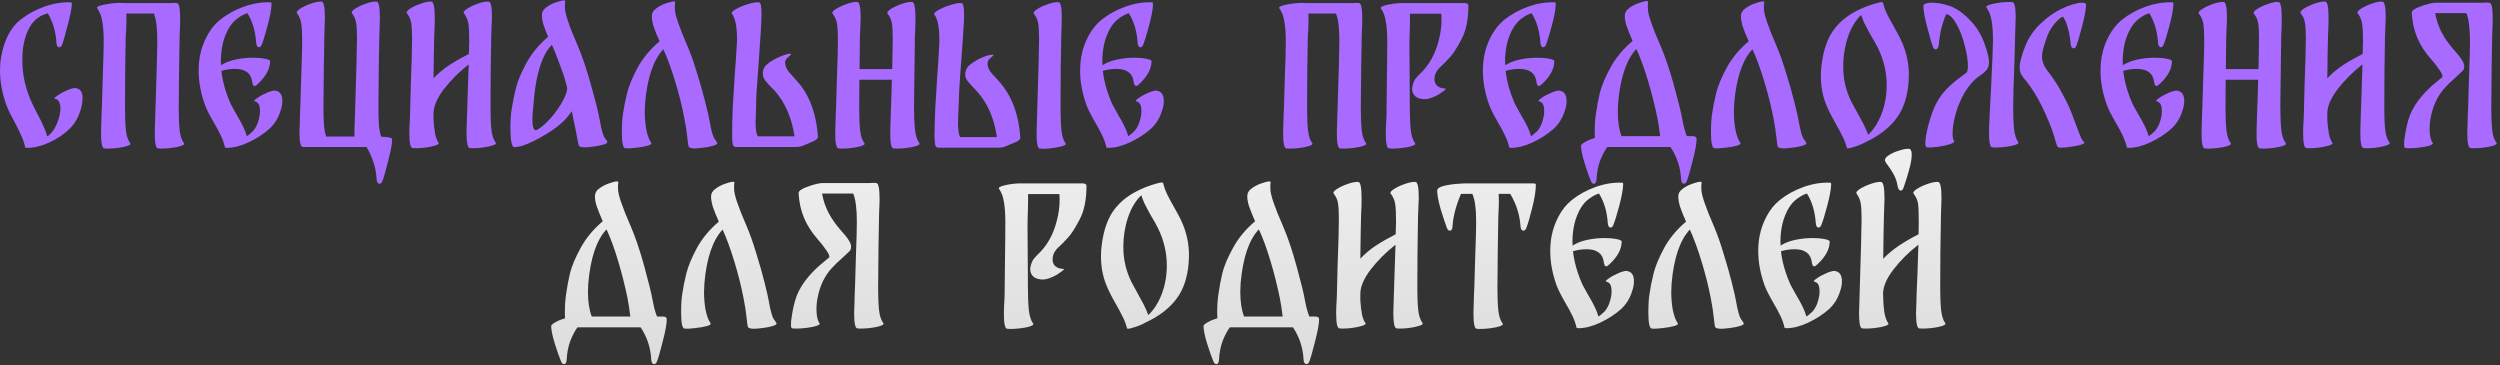 <?xml version="1.0" encoding="UTF-8"?> <svg xmlns="http://www.w3.org/2000/svg" width="1109" height="162" viewBox="0 0 1109 162" fill="none"><rect x="0" y="0" width="1109" height="162" fill="#333333" stroke="none"/><path d="M33.761 39.119C35.681 39.439 36.641 40.906 36.641 43.519C36.641 44.639 36.481 45.893 36.161 47.279C35.201 51.279 33.521 54.479 31.121 56.879C28.774 59.279 25.814 61.333 22.241 63.039C18.721 64.693 15.334 65.546 12.081 65.599C11.867 65.599 11.707 65.573 11.601 65.519C11.334 65.519 11.201 65.493 11.201 65.439C10.827 63.679 10.267 61.999 9.521 60.399C8.827 58.746 7.814 56.666 6.481 54.159C4.667 50.853 3.441 48.319 2.801 46.559C0.934 41.279 0.001 36.186 0.001 31.279C0.001 29.039 0.187 26.906 0.561 24.879C1.947 17.626 4.721 12.293 8.881 8.879C12.134 6.319 15.734 4.346 19.681 2.959C23.627 1.519 27.574 0.879 31.521 1.039C31.734 1.039 31.841 1.253 31.841 1.679V1.759V2.079C31.734 4.106 31.121 7.173 30.001 11.279C28.934 15.386 28.134 18.213 27.601 19.759C27.281 20.559 26.827 20.959 26.241 20.959C25.547 20.959 25.147 20.319 25.041 19.039C24.774 14.186 23.494 9.813 21.201 5.919C17.681 6.773 14.987 8.853 13.121 12.159C10.881 16.159 9.814 21.146 9.921 27.119C9.921 33.519 11.441 39.919 14.481 46.319C15.067 47.599 15.867 49.173 16.881 51.039C18.001 53.173 18.854 54.933 19.441 56.319C20.081 57.653 20.587 59.066 20.961 60.559C21.547 60.186 22.187 59.599 22.881 58.799C23.574 57.999 24.081 57.253 24.401 56.559C25.681 54.266 26.481 51.733 26.801 48.959C26.907 47.839 26.774 46.746 26.401 45.679C26.081 44.613 25.441 43.999 24.481 43.839C23.841 43.733 24.134 43.279 25.361 42.479C26.587 41.679 27.254 41.253 27.361 41.199C27.627 41.093 28.187 40.826 29.041 40.399C29.947 39.919 30.801 39.573 31.601 39.359C32.454 39.093 33.174 39.013 33.761 39.119ZM81.608 63.519C82.034 64.106 81.021 64.666 78.568 65.199C76.168 65.679 73.794 65.919 71.448 65.919L70.088 65.839C69.128 65.786 68.648 63.466 68.648 58.879C68.648 57.599 68.728 54.879 68.888 50.719C69.474 33.386 69.768 22.639 69.768 18.479C69.768 15.546 69.661 13.092 69.448 11.119C69.234 9.146 68.834 7.439 68.248 5.999H56.008L56.088 8.559C56.088 11.546 55.981 14.053 55.768 16.079C55.714 20.026 55.634 25.279 55.528 31.839C55.474 38.346 55.448 43.679 55.448 47.839C55.448 51.839 55.581 55.119 55.848 57.679C56.114 60.239 56.754 62.186 57.768 63.519C58.194 64.106 57.181 64.666 54.728 65.199C52.328 65.679 49.954 65.919 47.608 65.919L46.248 65.839C45.288 65.786 44.808 63.466 44.808 58.879C44.808 57.599 44.888 54.879 45.048 50.719L45.208 47.039C45.261 45.066 45.394 40.533 45.608 33.439C45.874 26.346 46.008 21.359 46.008 18.479C46.008 14.853 45.794 11.866 45.368 9.519C44.994 7.173 44.248 5.226 43.128 3.679C42.701 3.093 43.714 2.559 46.168 2.079C48.621 1.546 50.994 1.279 53.288 1.279L54.648 1.359H75.608C75.981 1.306 76.488 1.279 77.128 1.279C77.768 1.279 78.221 1.306 78.488 1.359C79.448 1.413 79.928 3.786 79.928 8.479C79.928 9.866 79.874 11.519 79.768 13.439L79.688 16.079C79.634 17.786 79.554 22.479 79.448 30.159C79.341 37.786 79.288 43.679 79.288 47.839C79.288 51.839 79.421 55.119 79.688 57.679C79.954 60.239 80.594 62.186 81.608 63.519ZM122.286 40.239C124.259 40.613 125.246 42.106 125.246 44.719C125.246 46.159 125.006 47.546 124.526 48.879C123.512 52.346 121.752 55.173 119.246 57.359C116.686 59.599 113.699 61.519 110.286 63.119C106.926 64.719 103.726 65.546 100.686 65.599C100.472 65.599 100.312 65.573 100.206 65.519C99.939 65.519 99.806 65.493 99.806 65.439C99.432 63.733 98.846 62.026 98.046 60.319C97.246 58.613 96.206 56.666 94.926 54.479C92.952 51.119 91.619 48.479 90.926 46.559C89.059 41.386 88.126 36.346 88.126 31.439C88.126 29.093 88.312 26.906 88.686 24.879C89.272 21.733 90.312 18.773 91.806 15.999C93.299 13.172 95.192 10.799 97.486 8.879C100.686 6.319 104.259 4.346 108.206 2.959C112.206 1.519 116.179 0.879 120.126 1.039C120.339 1.039 120.446 1.279 120.446 1.759V2.079C120.392 4.106 119.806 7.226 118.686 11.439C117.566 15.599 116.712 18.372 116.126 19.759C115.806 20.559 115.379 20.959 114.846 20.959C114.526 20.959 114.259 20.799 114.046 20.479C113.832 20.106 113.699 19.626 113.646 19.039C113.326 13.919 112.019 9.519 109.726 5.839C108.339 6.266 106.926 7.013 105.486 8.079C104.046 9.093 102.792 10.453 101.726 12.159C100.446 14.293 99.486 16.666 98.846 19.279C98.259 21.839 97.966 24.453 97.966 27.119C97.966 27.973 97.992 28.586 98.046 28.959L98.526 28.639C100.339 27.573 102.472 26.799 104.926 26.319C107.379 25.839 109.832 25.599 112.286 25.599C114.366 25.599 116.126 25.759 117.566 26.079C119.059 26.346 119.806 26.693 119.806 27.119C119.806 30.426 118.072 33.733 114.606 37.039C113.859 37.786 113.299 38.159 112.926 38.159C112.392 38.159 112.046 37.546 111.886 36.319C111.406 32.479 108.846 30.559 104.206 30.559C102.286 30.559 100.286 30.853 98.206 31.439C98.739 36.239 100.152 41.199 102.446 46.319L105.006 50.959C107.352 54.799 108.846 57.946 109.486 60.399C110.179 60.026 111.112 59.253 112.286 58.079C113.779 56.373 114.766 53.946 115.246 50.799C115.299 50.479 115.326 49.946 115.326 49.199C115.326 46.639 114.552 45.226 113.006 44.959C112.526 44.853 112.766 44.453 113.726 43.759C114.739 43.013 115.486 42.533 115.966 42.319C116.232 42.213 116.792 41.946 117.646 41.519C118.552 41.039 119.406 40.693 120.206 40.479C121.006 40.213 121.699 40.133 122.286 40.239ZM169.081 60.639C172.335 60.746 173.961 61.119 173.961 61.759C173.961 63.679 173.375 66.879 172.201 71.359C171.081 75.893 170.228 78.879 169.641 80.319C169.321 81.119 168.895 81.519 168.361 81.519C168.041 81.519 167.748 81.359 167.481 81.039C167.268 80.719 167.135 80.239 167.081 79.599C166.921 76.613 166.388 73.893 165.481 71.439C164.628 69.039 163.668 66.959 162.601 65.199H135.561H134.281C133.321 65.039 132.841 62.853 132.841 58.639C132.841 57.626 132.895 56.106 133.001 54.079L133.081 50.559L133.241 46.879C133.295 44.906 133.428 40.373 133.641 33.279C133.908 26.186 134.041 21.199 134.041 18.319C134.041 14.533 133.908 11.893 133.641 10.399C133.428 8.853 132.788 7.333 131.721 5.839C131.401 5.359 131.881 4.693 133.161 3.839C134.495 2.986 136.095 2.239 137.961 1.599C139.881 0.906 141.455 0.613 142.681 0.719C143.641 0.773 144.121 3.226 144.121 8.079C144.121 9.466 144.068 11.172 143.961 13.199L143.881 15.919C143.828 17.626 143.748 22.532 143.641 30.639C143.535 38.746 143.481 44.613 143.481 48.239C143.481 51.119 143.561 53.546 143.721 55.519C143.881 57.439 144.201 59.119 144.681 60.559H157.241C157.188 58.266 157.241 55.733 157.401 52.959L157.481 50.559C158.068 32.053 158.361 20.879 158.361 17.039C158.361 13.839 158.228 11.519 157.961 10.079C157.748 8.639 157.135 7.226 156.121 5.839C155.801 5.359 156.281 4.693 157.561 3.839C158.895 2.986 160.495 2.239 162.361 1.599C164.281 0.906 165.855 0.613 167.081 0.719C168.041 0.773 168.521 3.226 168.521 8.079C168.521 9.466 168.468 11.172 168.361 13.199L168.281 15.919C168.228 17.573 168.148 21.919 168.041 28.959C167.935 35.999 167.881 41.839 167.881 46.479C167.881 49.946 167.935 52.773 168.041 54.959C168.201 57.146 168.548 59.039 169.081 60.639ZM219.911 63.279C220.338 63.866 219.325 64.426 216.871 64.959C214.471 65.493 212.098 65.759 209.751 65.759L208.391 65.679C207.431 65.626 206.951 63.279 206.951 58.639C206.951 57.413 207.031 54.719 207.191 50.559L207.911 28.559C203.645 31.919 199.965 35.599 196.871 39.599C193.831 43.599 192.311 47.199 192.311 50.399V53.199C192.471 55.599 192.711 57.653 193.031 59.359C193.351 61.013 193.858 62.319 194.551 63.279C194.978 63.866 193.965 64.426 191.511 64.959C189.111 65.493 186.738 65.759 184.391 65.759L183.031 65.679C182.071 65.626 181.591 63.413 181.591 59.039C181.591 56.853 181.671 54.799 181.831 52.879L181.911 50.559C181.911 49.546 182.018 45.199 182.231 37.519C182.605 27.919 182.791 21.119 182.791 17.119C182.791 13.866 182.658 11.519 182.391 10.079C182.178 8.639 181.538 7.226 180.471 5.839C180.151 5.359 180.631 4.693 181.911 3.839C183.245 2.986 184.845 2.239 186.711 1.599C188.631 0.906 190.205 0.613 191.431 0.719C192.391 0.773 192.871 3.279 192.871 8.239C192.871 10.266 192.791 12.799 192.631 15.839C192.631 15.732 192.578 18.212 192.471 23.279C192.471 25.679 192.418 29.493 192.311 34.719C194.338 32.586 196.631 30.666 199.191 28.959C201.805 27.253 204.738 25.573 207.991 23.919L208.151 18.319C208.151 14.533 208.018 11.893 207.751 10.399C207.538 8.853 206.871 7.333 205.751 5.839C205.431 5.359 205.938 4.693 207.271 3.839C208.605 2.986 210.205 2.239 212.071 1.599C213.991 0.906 215.565 0.613 216.791 0.719C217.751 0.773 218.231 3.146 218.231 7.839C218.231 8.906 218.125 11.572 217.911 15.839C217.858 19.786 217.778 25.039 217.671 31.599C217.618 38.159 217.591 43.519 217.591 47.679C217.591 51.679 217.725 54.959 217.991 57.519C218.258 60.026 218.898 61.946 219.911 63.279ZM266.007 53.039C266.754 57.359 267.5 60.053 268.247 61.119C269.047 62.186 269.447 62.799 269.447 62.959C269.5 63.386 268.914 63.786 267.687 64.159C266.514 64.479 265.207 64.746 263.767 64.959C261.74 65.226 260.3 65.359 259.447 65.359C257.847 65.359 256.94 65.066 256.727 64.479C256.567 64.053 256.194 62.159 255.607 58.799C255.34 57.519 254.967 55.759 254.487 53.519C254.06 51.226 253.767 49.839 253.607 49.359C251.527 52.506 248.62 55.333 244.887 57.839C241.207 60.293 237.687 62.239 234.327 63.679C231.66 64.799 229.58 65.333 228.087 65.279C227.5 65.226 227.074 64.399 226.807 62.799C226.54 61.199 226.407 59.226 226.407 56.879C226.407 53.519 226.594 50.719 226.967 48.479C227.5 45.119 228.14 41.946 228.887 38.959C229.634 35.973 231.154 32.346 233.447 28.079C235.794 23.759 239.02 19.839 243.127 16.319C242.167 14.026 241.447 12.106 240.967 10.559C240.54 8.959 240.354 7.573 240.407 6.399C240.46 5.226 241.1 4.186 242.327 3.279C243.554 2.373 244.834 1.679 246.167 1.199C247.18 0.826 248.14 0.533 249.047 0.319C249.954 0.106 250.487 0.106 250.647 0.319C250.754 0.479 250.754 0.853 250.647 1.439C250.594 2.026 250.567 2.586 250.567 3.119C250.567 5.839 252.434 11.466 256.167 19.999C258.247 24.799 260.274 30.799 262.247 37.999C264.274 45.199 265.527 50.213 266.007 53.039ZM238.407 57.519C240.327 56.399 242.38 54.586 244.567 52.079C246.754 49.519 248.514 46.959 249.847 44.399C251.234 41.786 251.794 39.893 251.527 38.719C250.887 36.053 250.194 33.706 249.447 31.679C248.7 29.599 247.74 27.039 246.567 23.999L245.367 21.119C245.154 20.586 244.967 20.186 244.807 19.919C240.647 24.079 238.007 31.973 236.887 43.599L236.727 45.439C236.354 49.066 236.167 51.599 236.167 53.039C236.167 56.186 236.674 57.759 237.687 57.759C237.954 57.759 238.194 57.679 238.407 57.519ZM314.74 53.519C315.487 57.839 316.233 60.533 316.98 61.599C317.78 62.666 318.18 63.279 318.18 63.439C318.287 63.866 317.7 64.266 316.42 64.639C315.193 65.013 313.887 65.279 312.5 65.439C310.527 65.706 309.087 65.839 308.18 65.839C306.58 65.839 305.673 65.546 305.46 64.959C305.3 64.479 305.14 63.386 304.98 61.679C304.66 58.586 304.207 55.573 303.62 52.639C302.553 47.093 301.167 41.546 299.46 35.999C297.753 30.399 296.02 25.679 294.26 21.839C289.833 26.586 287.14 34.533 286.18 45.679C286.073 47.279 286.02 48.559 286.02 49.519C286.02 52.399 286.26 55.119 286.74 57.679C287.273 60.186 287.993 62.079 288.9 63.359C289.22 63.786 288.687 64.213 287.3 64.639C285.967 65.013 284.287 65.306 282.26 65.519C280.287 65.786 278.66 65.866 277.38 65.759C276.367 65.706 275.86 63.306 275.86 58.559C275.86 55.199 276.02 52.533 276.34 50.559C276.767 47.573 277.38 44.479 278.18 41.279C278.98 38.079 280.527 34.346 282.82 30.079C285.167 25.759 288.42 21.839 292.58 18.319C291.407 15.706 290.527 13.519 289.94 11.759C289.407 9.999 289.14 8.453 289.14 7.119C289.14 5.839 289.753 4.746 290.98 3.839C292.26 2.879 293.567 2.159 294.9 1.679C297.727 0.666 299.247 0.373 299.46 0.799C299.513 0.959 299.487 1.359 299.38 1.999C299.327 2.586 299.327 3.279 299.38 4.079C299.38 6.426 301.247 11.893 304.98 20.479C306.42 23.839 307.833 27.839 309.22 32.479C310.66 37.066 311.887 41.386 312.9 45.439C313.913 49.493 314.527 52.186 314.74 53.519ZM355.41 38.159C359.73 44.026 362.21 51.519 362.85 60.639C362.903 61.333 362.183 62.026 360.69 62.719C359.25 63.359 358.45 63.706 358.29 63.759C358.13 63.813 357.49 64.079 356.37 64.559C355.303 64.986 354.263 65.199 353.25 65.199H326.37C325.677 65.199 325.223 64.773 325.01 63.919C324.85 63.066 324.77 61.706 324.77 59.839C324.77 55.306 324.877 51.013 325.09 46.959C325.303 42.853 325.597 38.053 325.97 32.559C326.077 31.279 326.237 29.199 326.45 26.319C326.663 23.386 326.823 20.693 326.93 18.239V17.039C326.93 11.812 326.183 8.159 324.69 6.079C324.37 5.599 324.93 4.933 326.37 4.079C327.863 3.226 329.65 2.479 331.73 1.839C333.81 1.199 335.463 0.933 336.69 1.039C337.437 1.093 337.81 2.719 337.81 5.919C337.81 8.053 337.73 10.079 337.57 11.999C337.57 13.066 337.49 14.453 337.33 16.159L336.53 28.239C336.103 33.733 335.81 37.759 335.65 40.319C335.49 42.719 335.41 45.146 335.41 47.599L335.25 52.399L335.17 54.159C335.17 55.759 335.277 57.226 335.49 58.559C335.757 59.839 336.05 60.479 336.37 60.479H352.45C351.223 52.266 348.317 45.546 343.73 40.319C342.877 39.466 342.45 39.039 342.45 39.039C341.117 37.706 340.103 36.586 339.41 35.679C338.717 34.719 338.37 33.706 338.37 32.639C338.37 31.093 338.877 29.839 339.89 28.879C340.957 27.866 342.423 26.879 344.29 25.919C345.357 25.386 346.503 24.906 347.73 24.479C348.957 23.999 349.917 23.786 350.61 23.839C350.93 23.892 351.01 24.026 350.85 24.239C350.743 24.399 350.45 24.666 349.97 25.039C349.543 25.413 349.25 25.679 349.09 25.839C348.557 26.479 348.29 27.093 348.29 27.679C348.29 29.333 349.01 30.933 350.45 32.479C353.01 35.306 354.663 37.199 355.41 38.159ZM407.86 63.519C408.286 64.106 407.273 64.666 404.82 65.199C402.42 65.679 400.046 65.919 397.7 65.919L396.34 65.839C395.38 65.786 394.9 63.546 394.9 59.119C394.9 57.839 394.98 55.039 395.14 50.719C395.406 43.679 395.566 38.559 395.62 35.359H381.22C381.166 39.199 381.14 43.359 381.14 47.839C381.14 51.839 381.273 55.119 381.54 57.679C381.806 60.239 382.446 62.186 383.46 63.519C383.886 64.106 382.873 64.666 380.42 65.199C378.02 65.679 375.646 65.919 373.3 65.919L371.94 65.839C370.98 65.786 370.5 63.466 370.5 58.879C370.5 57.599 370.58 54.879 370.74 50.719L370.9 47.039C370.953 45.066 371.086 40.533 371.3 33.439C371.566 26.346 371.7 21.359 371.7 18.479C371.7 14.693 371.566 12.053 371.3 10.559C371.086 9.013 370.42 7.493 369.3 5.999C368.98 5.519 369.486 4.853 370.82 3.999C372.153 3.146 373.753 2.399 375.62 1.759C377.54 1.066 379.113 0.773 380.34 0.879C381.3 0.933 381.78 3.306 381.78 7.999C381.78 9.119 381.673 11.813 381.46 16.079L381.3 30.639H395.78L396.02 17.279C396.02 14.026 395.886 11.679 395.62 10.239C395.406 8.799 394.766 7.386 393.7 5.999C393.38 5.519 393.86 4.853 395.14 3.999C396.473 3.146 398.073 2.399 399.94 1.759C401.86 1.066 403.433 0.773 404.66 0.879C405.62 0.933 406.1 3.439 406.1 8.399C406.1 10.479 406.02 13.039 405.86 16.079L405.46 46.639C405.46 51.013 405.593 54.559 405.86 57.279C406.126 59.999 406.793 62.079 407.86 63.519ZM472.696 63.599C473.122 64.186 472.109 64.719 469.656 65.199C467.256 65.733 464.909 65.999 462.616 65.999L461.256 65.919C460.296 65.866 459.816 63.626 459.816 59.199C459.816 57.919 459.896 55.119 460.056 50.799C460.642 32.293 460.936 21.146 460.936 17.359C460.936 14.106 460.802 11.759 460.536 10.319C460.322 8.879 459.682 7.466 458.616 6.079C458.296 5.599 458.776 4.933 460.056 4.079C461.389 3.226 462.989 2.479 464.856 1.839C466.776 1.146 468.349 0.853 469.576 0.959C470.536 1.013 471.016 3.386 471.016 8.079C471.016 9.466 470.962 11.226 470.856 13.359L470.776 16.159C470.722 17.866 470.642 22.586 470.536 30.319C470.482 37.999 470.456 43.893 470.456 47.999C470.456 51.946 470.589 55.199 470.856 57.759C471.122 60.319 471.736 62.266 472.696 63.599ZM445.176 38.559C449.496 44.373 451.976 51.839 452.616 60.959C452.669 61.759 451.949 62.479 450.456 63.119C449.016 63.706 448.216 64.026 448.056 64.079C447.042 64.559 446.136 64.933 445.336 65.199C444.589 65.413 443.816 65.519 443.016 65.519H416.216C415.522 65.519 415.069 65.119 414.856 64.319C414.696 63.466 414.589 62.079 414.536 60.159C414.589 55.946 414.722 51.599 414.936 47.119C415.202 42.639 415.469 38.319 415.736 34.159C415.842 32.826 416.002 30.586 416.216 27.439C416.429 24.239 416.589 21.279 416.696 18.559V17.439C416.696 15.093 416.536 12.986 416.216 11.119C415.949 9.199 415.362 7.626 414.456 6.399C414.136 5.973 414.722 5.333 416.216 4.479C417.709 3.626 419.496 2.879 421.576 2.239C423.656 1.546 425.309 1.253 426.536 1.359C427.282 1.413 427.656 3.146 427.656 6.559C427.656 8.639 427.576 10.559 427.416 12.319L427.176 16.479L426.536 25.199C426.002 32.026 425.656 37.173 425.496 40.639C425.389 42.453 425.282 45.119 425.176 48.639L425.016 52.719C424.909 54.586 424.962 56.399 425.176 58.159C425.442 59.919 425.762 60.799 426.136 60.799H442.216C441.042 52.586 438.136 45.866 433.496 40.639L432.136 39.199C430.749 37.813 429.709 36.639 429.016 35.679C428.322 34.666 428.056 33.599 428.216 32.479C428.376 31.039 428.936 29.893 429.896 29.039C430.909 28.133 432.296 27.199 434.056 26.239C436.882 24.906 438.909 24.239 440.136 24.239C440.562 24.239 440.776 24.293 440.776 24.399C440.776 24.559 440.482 24.853 439.896 25.279C439.362 25.706 439.016 25.999 438.856 26.159C438.322 26.906 438.056 27.546 438.056 28.079C438.056 29.733 438.776 31.333 440.216 32.879L441.496 34.239C443.256 36.106 444.482 37.546 445.176 38.559ZM513.301 40.239C515.275 40.613 516.261 42.106 516.261 44.719C516.261 46.159 516.021 47.546 515.541 48.879C514.528 52.346 512.768 55.173 510.261 57.359C507.701 59.599 504.715 61.519 501.301 63.119C497.941 64.719 494.741 65.546 491.701 65.599C491.488 65.599 491.328 65.573 491.221 65.519C490.955 65.519 490.821 65.493 490.821 65.439C490.448 63.733 489.861 62.026 489.061 60.319C488.261 58.613 487.221 56.666 485.941 54.479C483.968 51.119 482.635 48.479 481.941 46.559C480.075 41.386 479.141 36.346 479.141 31.439C479.141 29.093 479.328 26.906 479.701 24.879C480.288 21.733 481.328 18.773 482.821 15.999C484.315 13.172 486.208 10.799 488.501 8.879C491.701 6.319 495.275 4.346 499.221 2.959C503.221 1.519 507.195 0.879 511.141 1.039C511.355 1.039 511.461 1.279 511.461 1.759V2.079C511.408 4.106 510.821 7.226 509.701 11.439C508.581 15.599 507.728 18.372 507.141 19.759C506.821 20.559 506.395 20.959 505.861 20.959C505.541 20.959 505.275 20.799 505.061 20.479C504.848 20.106 504.715 19.626 504.661 19.039C504.341 13.919 503.035 9.519 500.741 5.839C499.355 6.266 497.941 7.013 496.501 8.079C495.061 9.093 493.808 10.453 492.741 12.159C491.461 14.293 490.501 16.666 489.861 19.279C489.275 21.839 488.981 24.453 488.981 27.119C488.981 27.973 489.008 28.586 489.061 28.959L489.541 28.639C491.355 27.573 493.488 26.799 495.941 26.319C498.395 25.839 500.848 25.599 503.301 25.599C505.381 25.599 507.141 25.759 508.581 26.079C510.075 26.346 510.821 26.693 510.821 27.119C510.821 30.426 509.088 33.733 505.621 37.039C504.875 37.786 504.315 38.159 503.941 38.159C503.408 38.159 503.061 37.546 502.901 36.319C502.421 32.479 499.861 30.559 495.221 30.559C493.301 30.559 491.301 30.853 489.221 31.439C489.755 36.239 491.168 41.199 493.461 46.319L496.021 50.959C498.368 54.799 499.861 57.946 500.501 60.399C501.195 60.026 502.128 59.253 503.301 58.079C504.795 56.373 505.781 53.946 506.261 50.799C506.315 50.479 506.341 49.946 506.341 49.199C506.341 46.639 505.568 45.226 504.021 44.959C503.541 44.853 503.781 44.453 504.741 43.759C505.755 43.013 506.501 42.533 506.981 42.319C507.248 42.213 507.808 41.946 508.661 41.519C509.568 41.039 510.421 40.693 511.221 40.479C512.021 40.213 512.715 40.133 513.301 40.239ZM605.983 63.519C606.409 64.106 605.396 64.666 602.943 65.199C600.543 65.679 598.169 65.919 595.823 65.919L594.463 65.839C593.503 65.786 593.023 63.466 593.023 58.879C593.023 57.599 593.103 54.879 593.263 50.719C593.849 33.386 594.143 22.639 594.143 18.479C594.143 15.546 594.036 13.092 593.823 11.119C593.609 9.146 593.209 7.439 592.623 5.999H580.383L580.463 8.559C580.463 11.546 580.356 14.053 580.143 16.079C580.089 20.026 580.009 25.279 579.903 31.839C579.849 38.346 579.823 43.679 579.823 47.839C579.823 51.839 579.956 55.119 580.223 57.679C580.489 60.239 581.129 62.186 582.143 63.519C582.569 64.106 581.556 64.666 579.103 65.199C576.703 65.679 574.329 65.919 571.983 65.919L570.623 65.839C569.663 65.786 569.183 63.466 569.183 58.879C569.183 57.599 569.263 54.879 569.423 50.719L569.583 47.039C569.636 45.066 569.769 40.533 569.983 33.439C570.249 26.346 570.383 21.359 570.383 18.479C570.383 14.853 570.169 11.866 569.743 9.519C569.369 7.173 568.623 5.226 567.503 3.679C567.076 3.093 568.089 2.559 570.543 2.079C572.996 1.546 575.369 1.279 577.663 1.279L579.023 1.359H599.983C600.356 1.306 600.863 1.279 601.503 1.279C602.143 1.279 602.596 1.306 602.863 1.359C603.823 1.413 604.303 3.786 604.303 8.479C604.303 9.866 604.249 11.519 604.143 13.439L604.063 16.079C604.009 17.786 603.929 22.479 603.823 30.159C603.716 37.786 603.663 43.679 603.663 47.839C603.663 51.839 603.796 55.119 604.063 57.679C604.329 60.239 604.969 62.186 605.983 63.519ZM641.141 39.279C641.621 39.333 641.327 39.733 640.261 40.479C639.247 41.226 638.554 41.706 638.181 41.919C635.621 43.306 633.594 43.999 632.101 43.999C630.341 43.999 628.954 43.599 627.941 42.799C626.927 41.946 626.421 40.826 626.421 39.439C626.421 38.853 626.554 38.106 626.821 37.199C627.087 36.399 627.407 35.706 627.781 35.119C628.207 34.533 628.794 33.866 629.541 33.119C631.727 31.093 633.541 28.799 634.981 26.239C636.421 23.626 637.514 20.799 638.261 17.759C639.061 14.719 639.461 11.653 639.461 8.559C639.461 7.439 639.434 6.613 639.381 6.079H625.461C625.514 7.786 625.487 10.186 625.381 13.279C625.327 14.026 625.301 14.959 625.301 16.079L625.221 20.159C625.221 25.119 625.247 29.066 625.301 31.999L625.381 43.919V46.639C625.381 51.013 625.514 54.559 625.781 57.279C626.047 59.999 626.687 62.079 627.701 63.519C628.181 64.106 627.194 64.666 624.741 65.199C622.287 65.679 619.887 65.919 617.541 65.919L616.181 65.839C615.221 65.786 614.741 63.599 614.741 59.279C614.741 56.986 614.821 54.879 614.981 52.959L615.061 50.719C615.114 46.666 615.167 41.493 615.221 35.199C615.327 28.853 615.381 23.279 615.381 18.479C615.381 14.799 615.167 11.812 614.741 9.519C614.367 7.173 613.647 5.253 612.581 3.759C612.154 3.173 613.167 2.613 615.621 2.079C618.127 1.546 620.527 1.306 622.821 1.359H649.061H649.541C650.767 1.359 651.381 1.706 651.381 2.399C651.381 8.586 650.367 13.572 648.341 17.359C646.367 21.146 644.661 23.813 643.221 25.359C641.781 26.906 640.927 27.813 640.661 28.079L639.381 29.279C638.207 30.346 637.407 31.333 636.981 32.239C636.554 33.146 636.341 34.106 636.341 35.119C636.341 36.346 636.741 37.333 637.541 38.079C638.394 38.826 639.594 39.226 641.141 39.279ZM691.973 40.239C693.947 40.613 694.933 42.106 694.933 44.719C694.933 46.159 694.693 47.546 694.213 48.879C693.2 52.346 691.44 55.173 688.933 57.359C686.373 59.599 683.387 61.519 679.973 63.119C676.613 64.719 673.413 65.546 670.373 65.599C670.16 65.599 670 65.573 669.893 65.519C669.627 65.519 669.493 65.493 669.493 65.439C669.12 63.733 668.533 62.026 667.733 60.319C666.933 58.613 665.893 56.666 664.613 54.479C662.64 51.119 661.307 48.479 660.613 46.559C658.747 41.386 657.813 36.346 657.813 31.439C657.813 29.093 658 26.906 658.373 24.879C658.96 21.733 660 18.773 661.493 15.999C662.987 13.172 664.88 10.799 667.173 8.879C670.373 6.319 673.947 4.346 677.893 2.959C681.893 1.519 685.867 0.879 689.813 1.039C690.027 1.039 690.133 1.279 690.133 1.759V2.079C690.08 4.106 689.493 7.226 688.373 11.439C687.253 15.599 686.4 18.372 685.813 19.759C685.493 20.559 685.067 20.959 684.533 20.959C684.213 20.959 683.947 20.799 683.733 20.479C683.52 20.106 683.387 19.626 683.333 19.039C683.013 13.919 681.707 9.519 679.413 5.839C678.027 6.266 676.613 7.013 675.173 8.079C673.733 9.093 672.48 10.453 671.413 12.159C670.133 14.293 669.173 16.666 668.533 19.279C667.947 21.839 667.653 24.453 667.653 27.119C667.653 27.973 667.68 28.586 667.733 28.959L668.213 28.639C670.027 27.573 672.16 26.799 674.613 26.319C677.067 25.839 679.52 25.599 681.973 25.599C684.053 25.599 685.813 25.759 687.253 26.079C688.747 26.346 689.493 26.693 689.493 27.119C689.493 30.426 687.76 33.733 684.293 37.039C683.547 37.786 682.987 38.159 682.613 38.159C682.08 38.159 681.733 37.546 681.573 36.319C681.093 32.479 678.533 30.559 673.893 30.559C671.973 30.559 669.973 30.853 667.893 31.439C668.427 36.239 669.84 41.199 672.133 46.319L674.693 50.959C677.04 54.799 678.533 57.946 679.173 60.399C679.867 60.026 680.8 59.253 681.973 58.079C683.467 56.373 684.453 53.946 684.933 50.799C684.987 50.479 685.013 49.946 685.013 49.199C685.013 46.639 684.24 45.226 682.693 44.959C682.213 44.853 682.453 44.453 683.413 43.759C684.427 43.013 685.173 42.533 685.653 42.319C685.92 42.213 686.48 41.946 687.333 41.519C688.24 41.039 689.093 40.693 689.893 40.479C690.693 40.213 691.387 40.133 691.973 40.239ZM750.769 60.399C751.996 60.399 752.609 60.799 752.609 61.599V61.679C752.609 63.653 752.022 66.879 750.849 71.359C749.729 75.839 748.876 78.826 748.289 80.319C747.969 81.119 747.542 81.519 747.009 81.519C746.689 81.519 746.396 81.359 746.129 81.039C745.916 80.719 745.782 80.239 745.729 79.599C745.462 74.266 743.889 69.466 741.009 65.199H713.009C711.836 66.799 710.769 68.826 709.809 71.279C708.902 73.733 708.369 76.506 708.209 79.599C708.156 80.879 707.756 81.519 707.009 81.519C706.476 81.519 706.049 81.119 705.729 80.319C704.982 78.613 704.076 76.053 703.009 72.639C701.942 69.226 701.382 66.559 701.329 64.639C701.329 64.586 701.329 64.533 701.329 64.479C701.382 64.426 701.409 64.399 701.409 64.399C701.676 63.919 702.369 63.386 703.489 62.799C704.609 62.159 705.942 61.626 707.489 61.199C707.436 60.666 707.409 59.813 707.409 58.639C707.409 55.546 707.596 52.799 707.969 50.399C708.396 47.306 708.982 44.186 709.729 41.039C710.529 37.892 712.102 34.186 714.449 29.919C716.796 25.599 720.049 21.679 724.209 18.159C722.982 15.333 722.076 13.066 721.489 11.359C720.956 9.653 720.716 8.133 720.769 6.799C720.822 5.519 721.462 4.453 722.689 3.599C723.916 2.693 725.196 1.999 726.529 1.519C728.396 0.826 729.702 0.479 730.449 0.479C730.822 0.479 731.036 0.559 731.089 0.719C731.142 0.826 731.116 1.199 731.009 1.839C730.956 2.426 730.956 3.119 731.009 3.919C731.009 6.373 732.876 11.839 736.609 20.319C738.689 25.119 740.716 31.119 742.689 38.319C744.662 45.519 745.889 50.533 746.369 53.359C746.902 56.293 747.542 58.639 748.289 60.399H750.769ZM717.809 45.519C717.702 47.119 717.649 48.373 717.649 49.279C717.649 53.813 718.209 57.519 719.329 60.399H736.449C736.076 57.359 735.676 54.719 735.249 52.479C734.076 46.773 732.662 41.173 731.009 35.679C729.356 30.133 727.649 25.492 725.889 21.759C721.516 26.346 718.822 34.266 717.809 45.519ZM797.865 53.519C798.612 57.839 799.358 60.533 800.105 61.599C800.905 62.666 801.305 63.279 801.305 63.439C801.412 63.866 800.825 64.266 799.545 64.639C798.318 65.013 797.012 65.279 795.625 65.439C793.652 65.706 792.212 65.839 791.305 65.839C789.705 65.839 788.798 65.546 788.585 64.959C788.425 64.479 788.265 63.386 788.105 61.679C787.785 58.586 787.332 55.573 786.745 52.639C785.678 47.093 784.292 41.546 782.585 35.999C780.878 30.399 779.145 25.679 777.385 21.839C772.958 26.586 770.265 34.533 769.305 45.679C769.198 47.279 769.145 48.559 769.145 49.519C769.145 52.399 769.385 55.119 769.865 57.679C770.398 60.186 771.118 62.079 772.025 63.359C772.345 63.786 771.812 64.213 770.425 64.639C769.092 65.013 767.412 65.306 765.385 65.519C763.412 65.786 761.785 65.866 760.505 65.759C759.492 65.706 758.985 63.306 758.985 58.559C758.985 55.199 759.145 52.533 759.465 50.559C759.892 47.573 760.505 44.479 761.305 41.279C762.105 38.079 763.652 34.346 765.945 30.079C768.292 25.759 771.545 21.839 775.705 18.319C774.532 15.706 773.652 13.519 773.065 11.759C772.532 9.999 772.265 8.453 772.265 7.119C772.265 5.839 772.878 4.746 774.105 3.839C775.385 2.879 776.692 2.159 778.025 1.679C780.852 0.666 782.372 0.373 782.585 0.799C782.638 0.959 782.612 1.359 782.505 1.999C782.452 2.586 782.452 3.279 782.505 4.079C782.505 6.426 784.372 11.893 788.105 20.479C789.545 23.839 790.958 27.839 792.345 32.479C793.785 37.066 795.012 41.386 796.025 45.439C797.038 49.493 797.652 52.186 797.865 53.519ZM844.055 19.519C845.868 23.946 846.775 28.559 846.775 33.359C846.775 34.159 846.722 35.306 846.615 36.799C846.082 43.039 844.402 48.133 841.575 52.079C838.375 56.559 833.655 60.239 827.415 63.119C826.082 63.919 824.402 64.613 822.375 65.199C820.402 65.839 819.388 65.999 819.335 65.679C818.855 63.919 818.215 62.239 817.415 60.639C816.615 58.986 815.575 57.039 814.295 54.799C812.215 51.173 810.748 48.213 809.895 45.919C808.455 42.186 807.735 38.133 807.735 33.759C807.735 31.893 807.842 30.212 808.055 28.719C808.908 21.892 810.828 16.559 813.815 12.719C816.055 9.839 818.882 7.439 822.295 5.519C825.708 3.599 829.442 2.133 833.495 1.119C833.922 1.013 834.242 0.959 834.455 0.959C834.935 0.959 835.202 1.013 835.255 1.119C835.682 2.826 836.268 4.479 837.015 6.079C837.762 7.626 838.828 9.599 840.215 11.999C840.482 12.479 841.042 13.493 841.895 15.039C842.748 16.586 843.468 18.079 844.055 19.519ZM834.615 50.639C836.162 46.639 836.935 42.346 836.935 37.759C836.935 32.053 835.628 26.533 833.015 21.199C832.162 19.493 831.282 17.919 830.375 16.479C830.162 16.106 829.682 15.252 828.935 13.919C828.188 12.533 827.522 11.252 826.935 10.079C826.402 8.853 825.975 7.706 825.655 6.639C824.962 7.226 824.375 7.839 823.895 8.479C822.348 10.506 821.148 12.639 820.295 14.879C818.535 19.413 817.655 24.373 817.655 29.759C817.655 35.039 818.828 40.106 821.175 44.959C821.602 45.813 822.588 47.626 824.135 50.399C824.988 51.893 825.842 53.466 826.695 55.119C827.548 56.773 828.215 58.319 828.695 59.759C831.095 57.573 833.068 54.533 834.615 50.639ZM893.044 47.439C893.044 51.386 893.177 54.639 893.444 57.199C893.711 59.759 894.324 61.706 895.284 63.039C895.764 63.626 894.777 64.186 892.324 64.719C889.871 65.199 887.471 65.439 885.124 65.439L883.764 65.359C882.804 65.306 882.324 63.093 882.324 58.719C882.324 56.533 882.404 54.479 882.564 52.559L882.644 50.239L883.124 41.199C883.764 28.399 884.084 20.666 884.084 17.999C884.084 14.319 883.871 11.332 883.444 9.039C883.071 6.746 882.324 4.853 881.204 3.359C880.777 2.773 881.764 2.213 884.164 1.679C886.617 1.146 889.017 0.879 891.364 0.879L892.724 0.959C893.684 1.013 894.164 3.279 894.164 7.759C894.164 9.146 894.111 10.852 894.004 12.879L893.924 15.599L893.684 25.039C893.257 36.346 893.044 43.813 893.044 47.439ZM908.244 31.359C910.697 34.506 912.831 37.759 914.644 41.119C916.457 44.426 917.791 47.173 918.644 49.359C919.497 51.493 920.591 54.373 921.924 57.999C922.724 60.293 923.364 61.733 923.844 62.319C924.377 62.853 924.644 63.146 924.644 63.199C924.644 63.786 923.284 64.319 920.564 64.799C917.897 65.279 915.711 65.519 914.004 65.519C913.364 65.519 912.937 65.386 912.724 65.119C912.511 64.799 912.244 64.053 911.924 62.879C911.657 61.759 911.231 60.373 910.644 58.719C909.471 55.253 907.871 51.439 905.844 47.279C903.817 43.119 901.577 39.466 899.124 36.319C898.857 35.999 898.404 35.466 897.764 34.719C897.124 33.919 896.644 33.146 896.324 32.399C896.057 31.653 895.924 30.799 895.924 29.839C895.924 27.759 896.777 24.559 898.484 20.239C900.031 16.453 902.324 13.146 905.364 10.319C908.457 7.439 911.551 5.279 914.644 3.839C916.297 3.039 917.951 2.399 919.604 1.919C921.257 1.439 922.591 1.199 923.604 1.199C924.777 1.199 925.364 1.493 925.364 2.079C925.364 3.999 924.804 7.119 923.684 11.439C922.564 15.759 921.711 18.666 921.124 20.159C920.804 21.012 920.377 21.439 919.844 21.439C919.524 21.439 919.231 21.279 918.964 20.959C918.751 20.586 918.617 20.106 918.564 19.519C918.297 16.746 917.897 14.453 917.364 12.639C916.884 10.826 916.377 9.466 915.844 8.559C915.364 7.599 915.124 7.199 915.124 7.359C913.791 7.946 912.404 9.173 910.964 11.039C909.524 12.906 908.404 15.093 907.604 17.599C906.964 19.519 906.511 21.013 906.244 22.079C905.977 23.146 905.844 24.186 905.844 25.199C905.844 27.226 906.644 29.279 908.244 31.359ZM864.644 2.559C867.471 3.466 870.377 5.413 873.364 8.399C876.351 11.332 878.591 14.773 880.084 18.719C881.577 22.719 882.324 25.652 882.324 27.519C882.324 28.853 882.004 29.973 881.364 30.879C880.724 31.733 879.684 32.639 878.244 33.599C875.737 35.306 873.551 37.706 871.684 40.799C869.871 43.893 868.484 47.119 867.524 50.479C866.617 53.839 866.164 56.719 866.164 59.119C866.164 60.773 866.377 61.893 866.804 62.479C867.177 62.906 866.617 63.386 865.124 63.919C863.684 64.399 861.924 64.799 859.844 65.119C857.764 65.386 856.084 65.466 854.804 65.359C854.324 65.359 854.084 64.719 854.084 63.439C854.084 61.733 854.484 59.253 855.284 55.999C856.137 52.746 857.071 49.946 858.084 47.599C859.364 44.719 861.017 42.186 863.044 39.999C865.071 37.759 868.111 35.226 872.164 32.399C872.697 32.026 872.964 30.959 872.964 29.199C872.964 26.799 872.511 23.866 871.604 20.399C870.751 16.879 869.577 13.759 868.084 11.039C866.644 8.266 865.097 6.666 863.444 6.239C863.444 6.079 863.177 6.639 862.644 7.919C862.164 9.146 861.657 10.773 861.124 12.799C860.644 14.826 860.271 17.226 860.004 19.999C859.951 20.586 859.791 21.066 859.524 21.439C859.311 21.759 859.044 21.919 858.724 21.919C858.191 21.919 857.764 21.519 857.444 20.719C856.857 19.226 856.004 16.319 854.884 11.999C853.764 7.679 853.204 4.559 853.204 2.639C853.204 2.159 853.551 1.813 854.244 1.599C854.937 1.333 855.871 1.199 857.044 1.199C859.391 1.199 861.924 1.653 864.644 2.559ZM965.958 40.239C967.931 40.613 968.918 42.106 968.918 44.719C968.918 46.159 968.678 47.546 968.198 48.879C967.184 52.346 965.424 55.173 962.918 57.359C960.358 59.599 957.371 61.519 953.958 63.119C950.598 64.719 947.398 65.546 944.358 65.599C944.144 65.599 943.984 65.573 943.878 65.519C943.611 65.519 943.478 65.493 943.478 65.439C943.104 63.733 942.518 62.026 941.718 60.319C940.918 58.613 939.878 56.666 938.598 54.479C936.624 51.119 935.291 48.479 934.598 46.559C932.731 41.386 931.798 36.346 931.798 31.439C931.798 29.093 931.984 26.906 932.358 24.879C932.944 21.733 933.984 18.773 935.478 15.999C936.971 13.172 938.864 10.799 941.158 8.879C944.358 6.319 947.931 4.346 951.878 2.959C955.878 1.519 959.851 0.879 963.798 1.039C964.011 1.039 964.118 1.279 964.118 1.759V2.079C964.064 4.106 963.478 7.226 962.358 11.439C961.238 15.599 960.384 18.372 959.798 19.759C959.478 20.559 959.051 20.959 958.518 20.959C958.198 20.959 957.931 20.799 957.718 20.479C957.504 20.106 957.371 19.626 957.318 19.039C956.998 13.919 955.691 9.519 953.398 5.839C952.011 6.266 950.598 7.013 949.158 8.079C947.718 9.093 946.464 10.453 945.398 12.159C944.118 14.293 943.158 16.666 942.518 19.279C941.931 21.839 941.638 24.453 941.638 27.119C941.638 27.973 941.664 28.586 941.718 28.959L942.198 28.639C944.011 27.573 946.144 26.799 948.598 26.319C951.051 25.839 953.504 25.599 955.958 25.599C958.038 25.599 959.798 25.759 961.238 26.079C962.731 26.346 963.478 26.693 963.478 27.119C963.478 30.426 961.744 33.733 958.278 37.039C957.531 37.786 956.971 38.159 956.598 38.159C956.064 38.159 955.718 37.546 955.558 36.319C955.078 32.479 952.518 30.559 947.878 30.559C945.958 30.559 943.958 30.853 941.878 31.439C942.411 36.239 943.824 41.199 946.118 46.319L948.678 50.959C951.024 54.799 952.518 57.946 953.158 60.399C953.851 60.026 954.784 59.253 955.958 58.079C957.451 56.373 958.438 53.946 958.918 50.799C958.971 50.479 958.998 49.946 958.998 49.199C958.998 46.639 958.224 45.226 956.678 44.959C956.198 44.853 956.438 44.453 957.398 43.759C958.411 43.013 959.158 42.533 959.638 42.319C959.904 42.213 960.464 41.946 961.318 41.519C962.224 41.039 963.078 40.693 963.878 40.479C964.678 40.213 965.371 40.133 965.958 40.239ZM1013.95 63.519C1014.38 64.106 1013.37 64.666 1010.91 65.199C1008.51 65.679 1006.14 65.919 1003.79 65.919L1002.43 65.839C1001.47 65.786 1000.99 63.546 1000.99 59.119C1000.99 57.839 1001.07 55.039 1001.23 50.719C1001.5 43.679 1001.66 38.559 1001.71 35.359H987.313C987.26 39.199 987.233 43.359 987.233 47.839C987.233 51.839 987.367 55.119 987.633 57.679C987.9 60.239 988.54 62.186 989.553 63.519C989.98 64.106 988.967 64.666 986.513 65.199C984.113 65.679 981.74 65.919 979.393 65.919L978.033 65.839C977.073 65.786 976.593 63.466 976.593 58.879C976.593 57.599 976.673 54.879 976.833 50.719L976.993 47.039C977.047 45.066 977.18 40.533 977.393 33.439C977.66 26.346 977.793 21.359 977.793 18.479C977.793 14.693 977.66 12.053 977.393 10.559C977.18 9.013 976.513 7.493 975.393 5.999C975.073 5.519 975.58 4.853 976.913 3.999C978.247 3.146 979.847 2.399 981.713 1.759C983.633 1.066 985.207 0.773 986.433 0.879C987.393 0.933 987.873 3.306 987.873 7.999C987.873 9.119 987.767 11.813 987.553 16.079L987.393 30.639H1001.87L1002.11 17.279C1002.11 14.026 1001.98 11.679 1001.71 10.239C1001.5 8.799 1000.86 7.386 999.793 5.999C999.473 5.519 999.953 4.853 1001.23 3.999C1002.57 3.146 1004.17 2.399 1006.03 1.759C1007.95 1.066 1009.53 0.773 1010.75 0.879C1011.71 0.933 1012.19 3.439 1012.19 8.399C1012.19 10.479 1012.11 13.039 1011.95 16.079L1011.55 46.639C1011.55 51.013 1011.69 54.559 1011.95 57.279C1012.22 59.999 1012.89 62.079 1013.95 63.519ZM1059.99 63.279C1060.42 63.866 1059.4 64.426 1056.95 64.959C1054.55 65.493 1052.18 65.759 1049.83 65.759L1048.47 65.679C1047.51 65.626 1047.03 63.279 1047.03 58.639C1047.03 57.413 1047.11 54.719 1047.27 50.559L1047.99 28.559C1043.72 31.919 1040.04 35.599 1036.95 39.599C1033.91 43.599 1032.39 47.199 1032.39 50.399V53.199C1032.55 55.599 1032.79 57.653 1033.11 59.359C1033.43 61.013 1033.94 62.319 1034.63 63.279C1035.06 63.866 1034.04 64.426 1031.59 64.959C1029.19 65.493 1026.82 65.759 1024.47 65.759L1023.11 65.679C1022.15 65.626 1021.67 63.413 1021.67 59.039C1021.67 56.853 1021.75 54.799 1021.91 52.879L1021.99 50.559C1021.99 49.546 1022.1 45.199 1022.31 37.519C1022.68 27.919 1022.87 21.119 1022.87 17.119C1022.87 13.866 1022.74 11.519 1022.47 10.079C1022.26 8.639 1021.62 7.226 1020.55 5.839C1020.23 5.359 1020.71 4.693 1021.99 3.839C1023.32 2.986 1024.92 2.239 1026.79 1.599C1028.71 0.906 1030.28 0.613 1031.51 0.719C1032.47 0.773 1032.95 3.279 1032.95 8.239C1032.95 10.266 1032.87 12.799 1032.71 15.839C1032.71 15.732 1032.66 18.212 1032.55 23.279C1032.55 25.679 1032.5 29.493 1032.39 34.719C1034.42 32.586 1036.71 30.666 1039.27 28.959C1041.88 27.253 1044.82 25.573 1048.07 23.919L1048.23 18.319C1048.23 14.533 1048.1 11.893 1047.83 10.399C1047.62 8.853 1046.95 7.333 1045.83 5.839C1045.51 5.359 1046.02 4.693 1047.35 3.839C1048.68 2.986 1050.28 2.239 1052.15 1.599C1054.07 0.906 1055.64 0.613 1056.87 0.719C1057.83 0.773 1058.31 3.146 1058.31 7.839C1058.31 8.906 1058.2 11.572 1057.99 15.839C1057.94 19.786 1057.86 25.039 1057.75 31.599C1057.7 38.159 1057.67 43.519 1057.67 47.679C1057.67 51.679 1057.8 54.959 1058.07 57.519C1058.34 60.026 1058.98 61.946 1059.99 63.279ZM1107.45 63.359C1107.87 63.946 1106.86 64.506 1104.41 65.039C1102.01 65.519 1099.63 65.759 1097.29 65.759L1095.93 65.679C1094.97 65.626 1094.49 63.359 1094.49 58.879C1094.49 57.706 1094.54 56.106 1094.65 54.079L1094.73 50.559L1094.89 46.879C1094.94 44.906 1095.07 40.373 1095.29 33.279C1095.55 26.186 1095.69 21.199 1095.69 18.319C1095.69 15.439 1095.55 13.012 1095.29 11.039C1095.07 9.066 1094.67 7.333 1094.09 5.839H1080.25C1080.78 8.879 1081.74 11.732 1083.13 14.399C1084.51 17.012 1086.33 19.599 1088.57 22.159C1088.83 22.479 1089.39 23.119 1090.25 24.079C1091.1 25.039 1091.79 25.999 1092.33 26.959C1092.86 27.866 1093.13 28.719 1093.13 29.519C1093.13 30.319 1092.89 30.959 1092.41 31.439C1092.19 31.653 1091.21 32.586 1089.45 34.239C1087.47 35.946 1085.79 37.573 1084.41 39.119C1083.02 40.613 1081.74 42.533 1080.57 44.879C1079.66 46.853 1078.97 48.906 1078.49 51.039C1078.01 53.173 1077.77 55.199 1077.77 57.119C1077.77 60.053 1078.22 62.133 1079.13 63.359C1079.55 63.946 1078.49 64.506 1075.93 65.039C1073.37 65.519 1070.89 65.759 1068.49 65.759L1067.13 65.679C1066.59 65.679 1066.38 64.986 1066.49 63.599C1066.49 62.746 1066.54 62.053 1066.65 61.519C1067.18 57.359 1067.98 53.893 1069.05 51.119C1070.17 48.293 1071.87 45.519 1074.17 42.799C1076.09 40.559 1078.06 38.613 1080.09 36.959C1082.11 35.306 1083.21 34.399 1083.37 34.239C1083.74 33.813 1083.34 32.746 1082.17 31.039C1080.99 29.333 1079.74 27.733 1078.41 26.239C1075.69 23.146 1073.63 19.946 1072.25 16.639C1070.86 13.332 1070.06 9.679 1069.85 5.679C1069.79 4.773 1070.99 3.866 1073.45 2.959C1075.9 2.053 1077.9 1.493 1079.45 1.279C1079.87 1.226 1080.22 1.199 1080.49 1.199C1080.75 1.199 1080.91 1.199 1080.97 1.199H1101.05C1101.53 1.146 1102.22 1.119 1103.13 1.119C1103.66 1.119 1104.06 1.146 1104.33 1.199C1105.29 1.253 1105.77 3.626 1105.77 8.319C1105.77 9.706 1105.71 11.359 1105.61 13.279L1105.53 15.919C1105.47 17.626 1105.39 22.319 1105.29 29.999C1105.18 37.626 1105.13 43.519 1105.13 47.679C1105.13 51.679 1105.26 54.959 1105.53 57.519C1105.79 60.079 1106.43 62.026 1107.45 63.359Z" fill="#A86AFF"></path><path d="M293.933 140.399C295.16 140.399 295.773 140.799 295.773 141.599V141.679C295.773 143.653 295.186 146.879 294.013 151.359C292.893 155.839 292.04 158.826 291.453 160.319C291.133 161.119 290.706 161.519 290.173 161.519C289.853 161.519 289.56 161.359 289.293 161.039C289.08 160.719 288.946 160.239 288.893 159.599C288.626 154.266 287.053 149.466 284.173 145.199H256.173C255 146.799 253.933 148.826 252.973 151.279C252.066 153.733 251.533 156.506 251.373 159.599C251.32 160.879 250.92 161.519 250.173 161.519C249.64 161.519 249.213 161.119 248.893 160.319C248.146 158.613 247.24 156.053 246.173 152.639C245.106 149.226 244.546 146.559 244.493 144.639C244.493 144.586 244.493 144.533 244.493 144.479C244.546 144.426 244.573 144.399 244.573 144.399C244.84 143.919 245.533 143.386 246.653 142.799C247.773 142.159 249.106 141.626 250.653 141.199C250.6 140.666 250.573 139.813 250.573 138.639C250.573 135.546 250.76 132.799 251.133 130.399C251.56 127.306 252.146 124.186 252.893 121.039C253.693 117.893 255.266 114.186 257.613 109.919C259.96 105.599 263.213 101.679 267.373 98.159C266.146 95.333 265.24 93.066 264.653 91.359C264.12 89.653 263.88 88.132 263.933 86.799C263.986 85.519 264.626 84.453 265.853 83.599C267.08 82.692 268.36 81.999 269.693 81.519C271.56 80.826 272.866 80.479 273.613 80.479C273.986 80.479 274.2 80.559 274.253 80.719C274.306 80.826 274.28 81.199 274.173 81.839C274.12 82.426 274.12 83.119 274.173 83.919C274.173 86.373 276.04 91.839 279.773 100.319C281.853 105.119 283.88 111.119 285.853 118.319C287.826 125.519 289.053 130.533 289.533 133.359C290.066 136.293 290.706 138.639 291.453 140.399H293.933ZM260.973 125.519C260.866 127.119 260.813 128.373 260.813 129.279C260.813 133.813 261.373 137.519 262.493 140.399H279.613C279.24 137.359 278.84 134.719 278.413 132.479C277.24 126.773 275.826 121.173 274.173 115.679C272.52 110.133 270.813 105.493 269.053 101.759C264.68 106.346 261.986 114.266 260.973 125.519ZM341.029 133.519C341.776 137.839 342.523 140.533 343.269 141.599C344.069 142.666 344.469 143.279 344.469 143.439C344.576 143.866 343.989 144.266 342.709 144.639C341.483 145.013 340.176 145.279 338.789 145.439C336.816 145.706 335.376 145.839 334.469 145.839C332.869 145.839 331.963 145.546 331.749 144.959C331.589 144.479 331.429 143.386 331.269 141.679C330.949 138.586 330.496 135.573 329.909 132.639C328.843 127.093 327.456 121.546 325.749 115.999C324.043 110.399 322.309 105.679 320.549 101.839C316.123 106.586 313.429 114.533 312.469 125.679C312.363 127.279 312.309 128.559 312.309 129.519C312.309 132.399 312.549 135.119 313.029 137.679C313.563 140.186 314.283 142.079 315.189 143.359C315.509 143.786 314.976 144.213 313.589 144.639C312.256 145.013 310.576 145.306 308.549 145.519C306.576 145.786 304.949 145.866 303.669 145.759C302.656 145.706 302.149 143.306 302.149 138.559C302.149 135.199 302.309 132.533 302.629 130.559C303.056 127.573 303.669 124.479 304.469 121.279C305.269 118.079 306.816 114.346 309.109 110.079C311.456 105.759 314.709 101.839 318.869 98.319C317.696 95.706 316.816 93.519 316.229 91.759C315.696 89.999 315.429 88.453 315.429 87.119C315.429 85.839 316.043 84.746 317.269 83.839C318.549 82.879 319.856 82.159 321.189 81.679C324.016 80.666 325.536 80.373 325.749 80.799C325.803 80.959 325.776 81.359 325.669 81.999C325.616 82.586 325.616 83.279 325.669 84.079C325.669 86.426 327.536 91.893 331.269 100.479C332.709 103.839 334.123 107.839 335.509 112.479C336.949 117.066 338.176 121.386 339.189 125.439C340.203 129.493 340.816 132.186 341.029 133.519ZM391.859 143.359C392.286 143.946 391.273 144.506 388.819 145.039C386.419 145.519 384.046 145.759 381.699 145.759L380.339 145.679C379.379 145.626 378.899 143.359 378.899 138.879C378.899 137.706 378.953 136.106 379.059 134.079L379.139 130.559L379.299 126.879C379.353 124.906 379.486 120.373 379.699 113.279C379.966 106.186 380.099 101.199 380.099 98.319C380.099 95.439 379.966 93.013 379.699 91.039C379.486 89.066 379.086 87.332 378.499 85.839H364.659C365.193 88.879 366.153 91.733 367.539 94.399C368.926 97.013 370.739 99.599 372.979 102.159C373.246 102.479 373.806 103.119 374.659 104.079C375.513 105.039 376.206 105.999 376.739 106.959C377.273 107.866 377.539 108.719 377.539 109.519C377.539 110.319 377.299 110.959 376.819 111.439C376.606 111.653 375.619 112.586 373.859 114.239C371.886 115.946 370.206 117.573 368.819 119.119C367.433 120.613 366.153 122.533 364.979 124.879C364.073 126.853 363.379 128.906 362.899 131.039C362.419 133.173 362.179 135.199 362.179 137.119C362.179 140.053 362.633 142.133 363.539 143.359C363.966 143.946 362.899 144.506 360.339 145.039C357.779 145.519 355.299 145.759 352.899 145.759L351.539 145.679C351.006 145.679 350.793 144.986 350.899 143.599C350.899 142.746 350.953 142.053 351.059 141.519C351.593 137.359 352.393 133.893 353.459 131.119C354.579 128.293 356.286 125.519 358.579 122.799C360.499 120.559 362.473 118.613 364.499 116.959C366.526 115.306 367.619 114.399 367.779 114.239C368.153 113.813 367.753 112.746 366.579 111.039C365.406 109.333 364.153 107.733 362.819 106.239C360.099 103.146 358.046 99.946 356.659 96.639C355.273 93.332 354.473 89.679 354.259 85.679C354.206 84.772 355.406 83.866 357.859 82.959C360.313 82.052 362.313 81.493 363.859 81.279C364.286 81.226 364.633 81.199 364.899 81.199C365.166 81.199 365.326 81.199 365.379 81.199H385.459C385.939 81.146 386.633 81.119 387.539 81.119C388.073 81.119 388.473 81.146 388.739 81.199C389.699 81.253 390.179 83.626 390.179 88.319C390.179 89.706 390.126 91.359 390.019 93.279L389.939 95.919C389.886 97.626 389.806 102.319 389.699 109.999C389.593 117.626 389.539 123.519 389.539 127.679C389.539 131.679 389.673 134.959 389.939 137.519C390.206 140.079 390.846 142.026 391.859 143.359ZM471.727 119.279C472.207 119.333 471.913 119.733 470.847 120.479C469.833 121.226 469.14 121.706 468.767 121.919C466.207 123.306 464.18 123.999 462.687 123.999C460.927 123.999 459.54 123.599 458.527 122.799C457.513 121.946 457.007 120.826 457.007 119.439C457.007 118.853 457.14 118.106 457.407 117.199C457.673 116.399 457.993 115.706 458.367 115.119C458.793 114.533 459.38 113.866 460.127 113.119C462.313 111.093 464.127 108.799 465.567 106.239C467.007 103.626 468.1 100.799 468.847 97.759C469.647 94.719 470.047 91.653 470.047 88.559C470.047 87.439 470.02 86.612 469.967 86.079H456.047C456.1 87.786 456.073 90.186 455.967 93.279C455.913 94.026 455.887 94.959 455.887 96.079L455.807 100.159C455.807 105.119 455.833 109.066 455.887 111.999L455.967 123.919V126.639C455.967 131.013 456.1 134.559 456.367 137.279C456.633 139.999 457.273 142.079 458.287 143.519C458.767 144.106 457.78 144.666 455.327 145.199C452.873 145.679 450.473 145.919 448.127 145.919L446.767 145.839C445.807 145.786 445.327 143.599 445.327 139.279C445.327 136.986 445.407 134.879 445.567 132.959L445.647 130.719C445.7 126.666 445.753 121.493 445.807 115.199C445.913 108.853 445.967 103.279 445.967 98.479C445.967 94.799 445.753 91.812 445.327 89.519C444.953 87.173 444.233 85.253 443.167 83.759C442.74 83.172 443.753 82.612 446.207 82.079C448.713 81.546 451.113 81.306 453.407 81.359H479.647H480.127C481.353 81.359 481.967 81.706 481.967 82.399C481.967 88.586 480.953 93.573 478.927 97.359C476.953 101.146 475.247 103.813 473.807 105.359C472.367 106.906 471.513 107.813 471.247 108.079L469.967 109.279C468.793 110.346 467.993 111.333 467.567 112.239C467.14 113.146 466.927 114.106 466.927 115.119C466.927 116.346 467.327 117.333 468.127 118.079C468.98 118.826 470.18 119.226 471.727 119.279ZM524.719 99.519C526.533 103.946 527.439 108.559 527.439 113.359C527.439 114.159 527.386 115.306 527.279 116.799C526.746 123.039 525.066 128.133 522.239 132.079C519.039 136.559 514.319 140.239 508.079 143.119C506.746 143.919 505.066 144.613 503.039 145.199C501.066 145.839 500.053 145.999 499.999 145.679C499.519 143.919 498.879 142.239 498.079 140.639C497.279 138.986 496.239 137.039 494.959 134.799C492.879 131.173 491.413 128.213 490.559 125.919C489.119 122.186 488.399 118.133 488.399 113.759C488.399 111.893 488.506 110.213 488.719 108.719C489.573 101.893 491.493 96.559 494.479 92.719C496.719 89.839 499.546 87.439 502.959 85.519C506.373 83.599 510.106 82.132 514.159 81.119C514.586 81.013 514.906 80.959 515.119 80.959C515.599 80.959 515.866 81.013 515.919 81.119C516.346 82.826 516.933 84.479 517.679 86.079C518.426 87.626 519.493 89.599 520.879 91.999C521.146 92.479 521.706 93.493 522.559 95.039C523.413 96.586 524.133 98.079 524.719 99.519ZM515.279 130.639C516.826 126.639 517.599 122.346 517.599 117.759C517.599 112.053 516.293 106.533 513.679 101.199C512.826 99.493 511.946 97.919 511.039 96.479C510.826 96.106 510.346 95.252 509.599 93.919C508.853 92.532 508.186 91.252 507.599 90.079C507.066 88.853 506.639 87.706 506.319 86.639C505.626 87.226 505.039 87.839 504.559 88.479C503.013 90.506 501.813 92.639 500.959 94.879C499.199 99.413 498.319 104.373 498.319 109.759C498.319 115.039 499.493 120.106 501.839 124.959C502.266 125.813 503.253 127.626 504.799 130.399C505.653 131.893 506.506 133.466 507.359 135.119C508.213 136.773 508.879 138.319 509.359 139.759C511.759 137.573 513.733 134.533 515.279 130.639ZM583.308 140.399C584.535 140.399 585.148 140.799 585.148 141.599V141.679C585.148 143.653 584.561 146.879 583.388 151.359C582.268 155.839 581.415 158.826 580.828 160.319C580.508 161.119 580.081 161.519 579.548 161.519C579.228 161.519 578.935 161.359 578.668 161.039C578.455 160.719 578.321 160.239 578.268 159.599C578.001 154.266 576.428 149.466 573.548 145.199H545.548C544.375 146.799 543.308 148.826 542.348 151.279C541.441 153.733 540.908 156.506 540.748 159.599C540.695 160.879 540.295 161.519 539.548 161.519C539.015 161.519 538.588 161.119 538.268 160.319C537.521 158.613 536.615 156.053 535.548 152.639C534.481 149.226 533.921 146.559 533.868 144.639C533.868 144.586 533.868 144.533 533.868 144.479C533.921 144.426 533.948 144.399 533.948 144.399C534.215 143.919 534.908 143.386 536.028 142.799C537.148 142.159 538.481 141.626 540.028 141.199C539.975 140.666 539.948 139.813 539.948 138.639C539.948 135.546 540.135 132.799 540.508 130.399C540.935 127.306 541.521 124.186 542.268 121.039C543.068 117.893 544.641 114.186 546.988 109.919C549.335 105.599 552.588 101.679 556.748 98.159C555.521 95.333 554.615 93.066 554.028 91.359C553.495 89.653 553.255 88.132 553.308 86.799C553.361 85.519 554.001 84.453 555.228 83.599C556.455 82.692 557.735 81.999 559.068 81.519C560.935 80.826 562.241 80.479 562.988 80.479C563.361 80.479 563.575 80.559 563.628 80.719C563.681 80.826 563.655 81.199 563.548 81.839C563.495 82.426 563.495 83.119 563.548 83.919C563.548 86.373 565.415 91.839 569.148 100.319C571.228 105.119 573.255 111.119 575.228 118.319C577.201 125.519 578.428 130.533 578.908 133.359C579.441 136.293 580.081 138.639 580.828 140.399H583.308ZM550.348 125.519C550.241 127.119 550.188 128.373 550.188 129.279C550.188 133.813 550.748 137.519 551.868 140.399H568.988C568.615 137.359 568.215 134.719 567.788 132.479C566.615 126.773 565.201 121.173 563.548 115.679C561.895 110.133 560.188 105.493 558.428 101.759C554.055 106.346 551.361 114.266 550.348 125.519ZM631.044 143.279C631.471 143.866 630.458 144.426 628.004 144.959C625.604 145.493 623.231 145.759 620.884 145.759L619.524 145.679C618.564 145.626 618.084 143.279 618.084 138.639C618.084 137.413 618.164 134.719 618.324 130.559L619.044 108.559C614.778 111.919 611.098 115.599 608.004 119.599C604.964 123.599 603.444 127.199 603.444 130.399V133.199C603.604 135.599 603.844 137.653 604.164 139.359C604.484 141.013 604.991 142.319 605.684 143.279C606.111 143.866 605.098 144.426 602.644 144.959C600.244 145.493 597.871 145.759 595.524 145.759L594.164 145.679C593.204 145.626 592.724 143.413 592.724 139.039C592.724 136.853 592.804 134.799 592.964 132.879L593.044 130.559C593.044 129.546 593.151 125.199 593.364 117.519C593.738 107.919 593.924 101.119 593.924 97.119C593.924 93.866 593.791 91.519 593.524 90.079C593.311 88.639 592.671 87.226 591.604 85.839C591.284 85.359 591.764 84.692 593.044 83.839C594.378 82.986 595.978 82.239 597.844 81.599C599.764 80.906 601.338 80.612 602.564 80.719C603.524 80.772 604.004 83.279 604.004 88.239C604.004 90.266 603.924 92.799 603.764 95.839C603.764 95.733 603.711 98.213 603.604 103.279C603.604 105.679 603.551 109.493 603.444 114.719C605.471 112.586 607.764 110.666 610.324 108.959C612.938 107.253 615.871 105.573 619.124 103.919L619.284 98.319C619.284 94.533 619.151 91.893 618.884 90.399C618.671 88.853 618.004 87.332 616.884 85.839C616.564 85.359 617.071 84.692 618.404 83.839C619.738 82.986 621.338 82.239 623.204 81.599C625.124 80.906 626.698 80.612 627.924 80.719C628.884 80.772 629.364 83.146 629.364 87.839C629.364 88.906 629.258 91.573 629.044 95.839C628.991 99.786 628.911 105.039 628.804 111.599C628.751 118.159 628.724 123.519 628.724 127.679C628.724 131.679 628.858 134.959 629.124 137.519C629.391 140.026 630.031 141.946 631.044 143.279ZM680.1 81.359C680.9 81.359 681.3 81.519 681.3 81.839C681.3 84.559 680.767 87.999 679.7 92.159C678.687 96.266 677.807 99.279 677.06 101.199C676.74 101.946 676.313 102.319 675.78 102.319C675.46 102.319 675.167 102.159 674.9 101.839C674.687 101.519 674.553 101.039 674.5 100.399C674.18 95.333 672.66 90.533 669.94 85.999H664.82C664.873 86.639 664.9 87.626 664.9 88.959C664.9 90.826 664.82 93.199 664.66 96.079C664.607 97.786 664.527 102.479 664.42 110.159C664.313 117.786 664.26 123.679 664.26 127.839C664.26 131.839 664.393 135.119 664.66 137.679C664.927 140.239 665.567 142.186 666.58 143.519C667.007 144.106 665.993 144.666 663.54 145.199C661.14 145.679 658.767 145.919 656.42 145.919L655.06 145.839C654.1 145.786 653.62 143.466 653.62 138.879C653.62 137.599 653.7 134.879 653.86 130.719L654.02 127.039C654.073 125.066 654.207 120.533 654.42 113.439C654.687 106.346 654.82 101.359 654.82 98.479C654.82 95.546 654.687 93.119 654.42 91.199C654.207 89.226 653.78 87.493 653.14 85.999H648.1C645.86 91.226 644.607 96.026 644.34 100.399C644.287 101.679 643.887 102.319 643.14 102.319C642.607 102.319 642.18 101.946 641.86 101.199C641.06 99.013 640.127 96.186 639.06 92.719C638.047 89.199 637.54 86.479 637.54 84.559C637.54 83.653 638.5 82.959 640.42 82.479C642.34 81.999 644.5 81.679 646.9 81.519C649.3 81.359 650.5 81.306 650.5 81.359H680.1ZM721.856 120.239C723.829 120.613 724.816 122.106 724.816 124.719C724.816 126.159 724.576 127.546 724.096 128.879C723.083 132.346 721.323 135.173 718.816 137.359C716.256 139.599 713.269 141.519 709.856 143.119C706.496 144.719 703.296 145.546 700.256 145.599C700.043 145.599 699.883 145.573 699.776 145.519C699.509 145.519 699.376 145.493 699.376 145.439C699.003 143.733 698.416 142.026 697.616 140.319C696.816 138.613 695.776 136.666 694.496 134.479C692.523 131.119 691.189 128.479 690.496 126.559C688.629 121.386 687.696 116.346 687.696 111.439C687.696 109.093 687.883 106.906 688.256 104.879C688.843 101.733 689.883 98.773 691.376 95.999C692.869 93.172 694.763 90.799 697.056 88.879C700.256 86.319 703.829 84.346 707.776 82.959C711.776 81.519 715.749 80.879 719.696 81.039C719.909 81.039 720.016 81.279 720.016 81.759V82.079C719.963 84.106 719.376 87.226 718.256 91.439C717.136 95.599 716.283 98.373 715.696 99.759C715.376 100.559 714.949 100.959 714.416 100.959C714.096 100.959 713.829 100.799 713.616 100.479C713.403 100.106 713.269 99.626 713.216 99.039C712.896 93.919 711.589 89.519 709.296 85.839C707.909 86.266 706.496 87.013 705.056 88.079C703.616 89.093 702.363 90.453 701.296 92.159C700.016 94.293 699.056 96.666 698.416 99.279C697.829 101.839 697.536 104.453 697.536 107.119C697.536 107.973 697.563 108.586 697.616 108.959L698.096 108.639C699.909 107.573 702.043 106.799 704.496 106.319C706.949 105.839 709.403 105.599 711.856 105.599C713.936 105.599 715.696 105.759 717.136 106.079C718.629 106.346 719.376 106.693 719.376 107.119C719.376 110.426 717.643 113.733 714.176 117.039C713.429 117.786 712.869 118.159 712.496 118.159C711.963 118.159 711.616 117.546 711.456 116.319C710.976 112.479 708.416 110.559 703.776 110.559C701.856 110.559 699.856 110.853 697.776 111.439C698.309 116.239 699.723 121.199 702.016 126.319L704.576 130.959C706.923 134.799 708.416 137.946 709.056 140.399C709.749 140.026 710.683 139.253 711.856 138.079C713.349 136.373 714.336 133.946 714.816 130.799C714.869 130.479 714.896 129.946 714.896 129.199C714.896 126.639 714.123 125.226 712.576 124.959C712.096 124.853 712.336 124.453 713.296 123.759C714.309 123.013 715.056 122.533 715.536 122.319C715.803 122.213 716.363 121.946 717.216 121.519C718.123 121.039 718.976 120.693 719.776 120.479C720.576 120.213 721.269 120.133 721.856 120.239ZM770.092 133.519C770.838 137.839 771.585 140.533 772.332 141.599C773.132 142.666 773.532 143.279 773.532 143.439C773.638 143.866 773.052 144.266 771.772 144.639C770.545 145.013 769.238 145.279 767.852 145.439C765.878 145.706 764.438 145.839 763.532 145.839C761.932 145.839 761.025 145.546 760.812 144.959C760.652 144.479 760.492 143.386 760.332 141.679C760.012 138.586 759.558 135.573 758.972 132.639C757.905 127.093 756.518 121.546 754.812 115.999C753.105 110.399 751.372 105.679 749.612 101.839C745.185 106.586 742.492 114.533 741.532 125.679C741.425 127.279 741.372 128.559 741.372 129.519C741.372 132.399 741.612 135.119 742.092 137.679C742.625 140.186 743.345 142.079 744.252 143.359C744.572 143.786 744.038 144.213 742.652 144.639C741.318 145.013 739.638 145.306 737.612 145.519C735.638 145.786 734.012 145.866 732.732 145.759C731.718 145.706 731.212 143.306 731.212 138.559C731.212 135.199 731.372 132.533 731.692 130.559C732.118 127.573 732.732 124.479 733.532 121.279C734.332 118.079 735.878 114.346 738.172 110.079C740.518 105.759 743.772 101.839 747.932 98.319C746.758 95.706 745.878 93.519 745.292 91.759C744.758 89.999 744.492 88.453 744.492 87.119C744.492 85.839 745.105 84.746 746.332 83.839C747.612 82.879 748.918 82.159 750.252 81.679C753.078 80.666 754.598 80.373 754.812 80.799C754.865 80.959 754.838 81.359 754.732 81.999C754.678 82.586 754.678 83.279 754.732 84.079C754.732 86.426 756.598 91.893 760.332 100.479C761.772 103.839 763.185 107.839 764.572 112.479C766.012 117.066 767.238 121.386 768.252 125.439C769.265 129.493 769.878 132.186 770.092 133.519ZM814.122 120.239C816.095 120.613 817.082 122.106 817.082 124.719C817.082 126.159 816.842 127.546 816.362 128.879C815.348 132.346 813.588 135.173 811.082 137.359C808.522 139.599 805.535 141.519 802.122 143.119C798.762 144.719 795.562 145.546 792.522 145.599C792.308 145.599 792.148 145.573 792.042 145.519C791.775 145.519 791.642 145.493 791.642 145.439C791.268 143.733 790.682 142.026 789.882 140.319C789.082 138.613 788.042 136.666 786.762 134.479C784.788 131.119 783.455 128.479 782.762 126.559C780.895 121.386 779.962 116.346 779.962 111.439C779.962 109.093 780.148 106.906 780.522 104.879C781.108 101.733 782.148 98.773 783.642 95.999C785.135 93.172 787.028 90.799 789.322 88.879C792.522 86.319 796.095 84.346 800.042 82.959C804.042 81.519 808.015 80.879 811.962 81.039C812.175 81.039 812.282 81.279 812.282 81.759V82.079C812.228 84.106 811.642 87.226 810.522 91.439C809.402 95.599 808.548 98.373 807.962 99.759C807.642 100.559 807.215 100.959 806.682 100.959C806.362 100.959 806.095 100.799 805.882 100.479C805.668 100.106 805.535 99.626 805.482 99.039C805.162 93.919 803.855 89.519 801.562 85.839C800.175 86.266 798.762 87.013 797.322 88.079C795.882 89.093 794.628 90.453 793.562 92.159C792.282 94.293 791.322 96.666 790.682 99.279C790.095 101.839 789.802 104.453 789.802 107.119C789.802 107.973 789.828 108.586 789.882 108.959L790.362 108.639C792.175 107.573 794.308 106.799 796.762 106.319C799.215 105.839 801.668 105.599 804.122 105.599C806.202 105.599 807.962 105.759 809.402 106.079C810.895 106.346 811.642 106.693 811.642 107.119C811.642 110.426 809.908 113.733 806.442 117.039C805.695 117.786 805.135 118.159 804.762 118.159C804.228 118.159 803.882 117.546 803.722 116.319C803.242 112.479 800.682 110.559 796.042 110.559C794.122 110.559 792.122 110.853 790.042 111.439C790.575 116.239 791.988 121.199 794.282 126.319L796.842 130.959C799.188 134.799 800.682 137.946 801.322 140.399C802.015 140.026 802.948 139.253 804.122 138.079C805.615 136.373 806.602 133.946 807.082 130.799C807.135 130.479 807.162 129.946 807.162 129.199C807.162 126.639 806.388 125.226 804.842 124.959C804.362 124.853 804.602 124.453 805.562 123.759C806.575 123.013 807.322 122.533 807.802 122.319C808.068 122.213 808.628 121.946 809.482 121.519C810.388 121.039 811.242 120.693 812.042 120.479C812.842 120.213 813.535 120.133 814.122 120.239ZM841.797 82.639C841.477 80.666 840.917 78.959 840.117 77.519C839.371 76.079 838.464 74.666 837.397 73.279C836.757 72.479 836.357 71.839 836.197 71.359C835.984 70.559 836.491 69.759 837.717 68.959C838.944 68.106 840.437 67.412 842.197 66.879C843.957 66.293 845.451 65.999 846.677 65.999C847.584 65.999 848.037 66.853 848.037 68.559C848.037 70.426 847.611 72.853 846.757 75.839C845.904 78.826 845.104 81.359 844.357 83.439C844.037 84.186 843.637 84.559 843.157 84.559C842.891 84.559 842.624 84.399 842.357 84.079C842.091 83.759 841.904 83.279 841.797 82.639ZM862.917 143.359C863.344 143.946 862.331 144.506 859.877 145.039C857.477 145.519 855.104 145.759 852.757 145.759L851.397 145.679C850.437 145.626 849.957 143.359 849.957 138.879C849.957 137.706 850.011 136.106 850.117 134.079L850.197 130.559C850.464 125.439 850.731 118.106 850.997 108.559C846.731 111.866 843.077 115.493 840.037 119.439C836.997 123.333 835.424 126.906 835.317 130.159C835.371 133.359 835.557 136.079 835.877 138.319C836.197 140.506 836.784 142.186 837.637 143.359C838.064 143.946 837.051 144.506 834.597 145.039C832.144 145.519 829.771 145.759 827.477 145.759L826.117 145.679C825.584 145.626 825.211 145.013 824.997 143.839C824.784 142.666 824.677 141.039 824.677 138.959C824.677 137.679 824.757 134.879 824.917 130.559C825.504 112.053 825.797 100.879 825.797 97.039C825.797 93.839 825.664 91.546 825.397 90.159C825.184 88.719 824.571 87.279 823.557 85.839C823.237 85.359 823.717 84.692 824.997 83.839C826.331 82.986 827.931 82.239 829.797 81.599C831.717 80.906 833.291 80.612 834.517 80.719C835.477 80.879 835.957 83.359 835.957 88.159C835.957 89.546 835.904 91.252 835.797 93.279L835.717 95.919C835.611 99.119 835.504 105.413 835.397 114.799C837.424 112.666 839.717 110.746 842.277 109.039C844.891 107.279 847.824 105.573 851.077 103.919L851.157 98.319C851.157 94.479 851.051 91.812 850.837 90.319C850.624 88.826 849.957 87.332 848.837 85.839C848.517 85.359 848.997 84.692 850.277 83.839C851.611 82.986 853.211 82.239 855.077 81.599C856.997 80.906 858.571 80.612 859.797 80.719C860.757 80.826 861.237 83.226 861.237 87.919C861.237 89.306 861.184 91.066 861.077 93.199L860.997 95.919C860.944 99.919 860.864 105.199 860.757 111.759C860.704 118.319 860.677 123.653 860.677 127.759C860.677 131.706 860.811 134.959 861.077 137.519C861.344 140.079 861.957 142.026 862.917 143.359Z" fill="url(#paint0_linear_3716_1123)"></path><defs><linearGradient id="paint0_linear_3716_1123" x1="553.754" y1="-6.801" x2="553.754" y2="153.199" gradientUnits="userSpaceOnUse"><stop stop-color="white"></stop><stop offset="1" stop-color="#DEDEDE"></stop></linearGradient></defs></svg> 